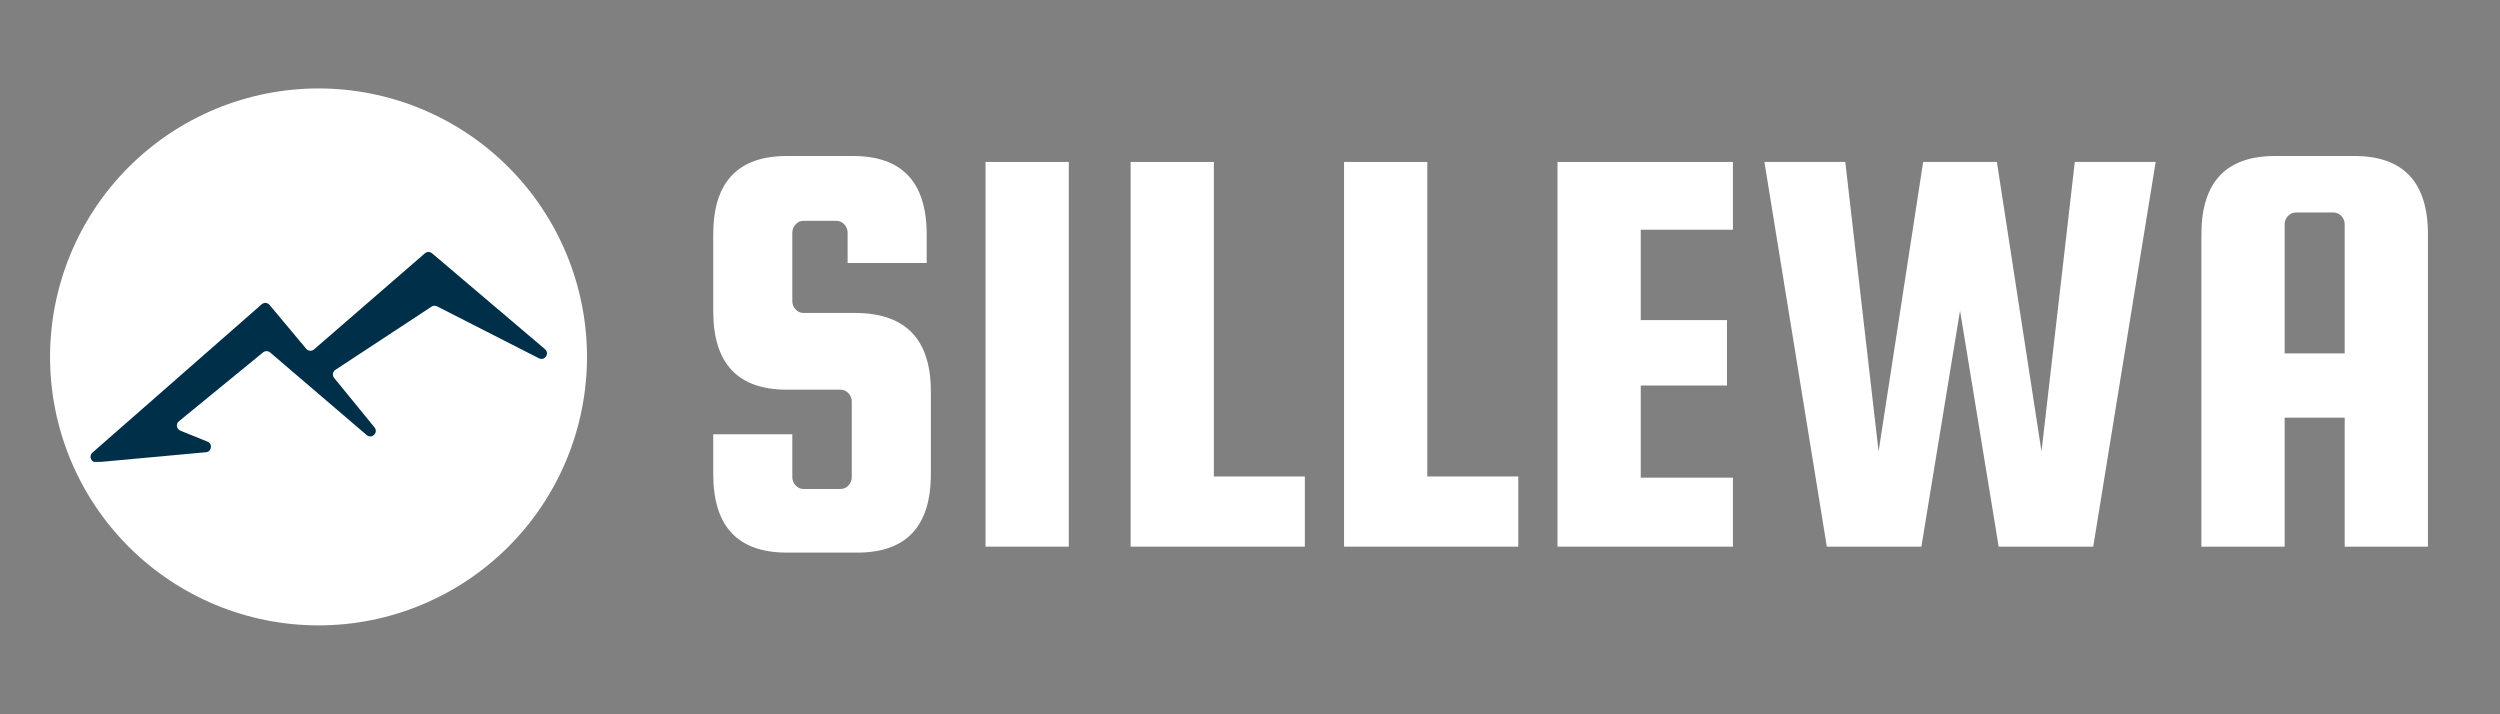 <svg xmlns="http://www.w3.org/2000/svg" xmlns:xlink="http://www.w3.org/1999/xlink" width="1750" zoomAndPan="magnify" viewBox="0 0 1312.5 375" height="500" preserveAspectRatio="xMidYMid meet" version="1.0"><rect x="0" y="0" width="1312.5" height="375" fill="#808080" stroke="none"/><defs><g/><clipPath id="2973d55b43"><path d="M 26.277 46.43 L 308.168 46.43 L 308.168 328.324 L 26.277 328.324 Z M 26.277 46.43 " clip-rule="nonzero"/></clipPath><clipPath id="e7fad16d9b"><path d="M 47.52 132.293 L 287.168 132.293 L 287.168 242.488 L 47.52 242.488 Z M 47.52 132.293 " clip-rule="nonzero"/></clipPath></defs><g fill="#ffffff" fill-opacity="1"><g transform="translate(358.837, 286.995)"><g><path d="M 127.672 -148.906 L 86.156 -148.906 L 86.156 -164.828 C 86.156 -166.492 85.582 -167.945 84.438 -169.188 C 83.289 -170.438 81.891 -171.062 80.234 -171.062 L 63.062 -171.062 C 61.395 -171.062 59.988 -170.438 58.844 -169.188 C 57.695 -167.945 57.125 -166.492 57.125 -164.828 L 57.125 -128.922 C 57.125 -127.254 57.695 -125.797 58.844 -124.547 C 59.988 -123.305 61.395 -122.688 63.062 -122.688 L 91.156 -122.688 C 116.957 -122.27 129.859 -108.535 129.859 -81.484 L 129.859 -38.078 C 129.859 -10.609 116.957 3.125 91.156 3.125 L 54.312 3.125 C 28.508 3.125 15.609 -10.609 15.609 -38.078 L 15.609 -59 L 57.125 -59 L 57.125 -36.531 C 57.125 -34.863 57.695 -33.406 58.844 -32.156 C 59.988 -30.906 61.395 -30.281 63.062 -30.281 L 82.406 -30.281 C 84.07 -30.281 85.477 -30.906 86.625 -32.156 C 87.77 -33.406 88.344 -34.863 88.344 -36.531 L 88.344 -76.172 C 88.344 -77.836 87.77 -79.289 86.625 -80.531 C 85.477 -81.781 84.07 -82.406 82.406 -82.406 L 54.312 -82.406 C 28.508 -82.406 15.609 -96.145 15.609 -123.625 L 15.609 -163.891 C 15.609 -191.359 28.508 -205.094 54.312 -205.094 L 88.969 -205.094 C 114.77 -205.094 127.672 -191.359 127.672 -163.891 Z M 127.672 -148.906 "/></g></g></g><g fill="#ffffff" fill-opacity="1"><g transform="translate(501.798, 286.995)"><g><path d="M 59.312 -201.969 L 59.312 0 L 15.609 0 L 15.609 -201.969 Z M 59.312 -201.969 "/></g></g></g><g fill="#ffffff" fill-opacity="1"><g transform="translate(577.961, 286.995)"><g><path d="M 59.312 -36.844 L 107.078 -36.844 L 107.078 0 L 15.609 0 L 15.609 -201.969 L 59.312 -201.969 Z M 59.312 -36.844 "/></g></g></g><g fill="#ffffff" fill-opacity="1"><g transform="translate(690.019, 286.995)"><g><path d="M 59.312 -36.844 L 107.078 -36.844 L 107.078 0 L 15.609 0 L 15.609 -201.969 L 59.312 -201.969 Z M 59.312 -36.844 "/></g></g></g><g fill="#ffffff" fill-opacity="1"><g transform="translate(802.078, 286.995)"><g><path d="M 59.312 -36.219 L 107.703 -36.219 L 107.703 0 L 15.609 0 L 15.609 -201.969 L 107.703 -201.969 L 107.703 -166.391 L 59.312 -166.391 L 59.312 -118.938 L 104.578 -118.938 L 104.578 -84.594 L 59.312 -84.594 Z M 59.312 -36.219 "/></g></g></g><g fill="#ffffff" fill-opacity="1"><g transform="translate(919.444, 286.995)"><g><path d="M 90.219 -201.969 L 128.922 -201.969 L 152.344 -49.953 L 169.828 -201.969 L 212.281 -201.969 L 179.5 0 L 129.859 0 L 109.578 -123.938 L 89.281 0 L 39.641 0 L 6.875 -201.969 L 49.328 -201.969 L 66.812 -49.953 Z M 90.219 -201.969 "/></g></g></g><g fill="#ffffff" fill-opacity="1"><g transform="translate(1140.128, 286.995)"><g><path d="M 95.844 -205.094 C 121.645 -205.094 134.547 -191.359 134.547 -163.891 L 134.547 0 L 90.844 0 L 90.844 -67.734 L 59.312 -67.734 L 59.312 0 L 15.609 0 L 15.609 -163.891 C 15.609 -191.359 28.508 -205.094 54.312 -205.094 Z M 59.312 -101.453 L 90.844 -101.453 L 90.844 -169.203 C 90.844 -170.859 90.27 -172.312 89.125 -173.562 C 87.977 -174.812 86.57 -175.438 84.906 -175.438 L 65.25 -175.438 C 63.582 -175.438 62.176 -174.812 61.031 -173.562 C 59.883 -172.312 59.312 -170.859 59.312 -169.203 Z M 59.312 -101.453 "/></g></g></g><g clip-path="url(#2973d55b43)"><path fill="#ffffff" d="M 308.168 187.379 C 308.168 189.684 308.113 191.988 308 194.293 C 307.887 196.598 307.715 198.898 307.492 201.191 C 307.266 203.488 306.98 205.777 306.645 208.059 C 306.305 210.34 305.91 212.613 305.461 214.875 C 305.012 217.137 304.504 219.387 303.945 221.625 C 303.383 223.863 302.77 226.086 302.102 228.293 C 301.43 230.5 300.707 232.688 299.93 234.859 C 299.152 237.031 298.324 239.184 297.441 241.316 C 296.559 243.445 295.621 245.555 294.637 247.641 C 293.652 249.723 292.613 251.785 291.527 253.82 C 290.438 255.852 289.301 257.859 288.117 259.836 C 286.93 261.816 285.695 263.766 284.414 265.684 C 283.133 267.602 281.805 269.484 280.434 271.34 C 279.059 273.191 277.641 275.008 276.176 276.793 C 274.711 278.574 273.207 280.32 271.656 282.031 C 270.109 283.738 268.52 285.41 266.887 287.043 C 265.258 288.672 263.586 290.262 261.875 291.812 C 260.168 293.359 258.422 294.867 256.637 296.328 C 254.855 297.793 253.039 299.211 251.184 300.586 C 249.332 301.961 247.445 303.289 245.527 304.57 C 243.609 305.852 241.664 307.086 239.684 308.27 C 237.707 309.457 235.699 310.594 233.664 311.68 C 231.629 312.77 229.57 313.805 227.484 314.789 C 225.398 315.777 223.293 316.711 221.16 317.594 C 219.031 318.477 216.879 319.309 214.707 320.086 C 212.535 320.859 210.344 321.586 208.137 322.254 C 205.93 322.922 203.707 323.539 201.469 324.098 C 199.234 324.66 196.984 325.164 194.719 325.613 C 192.457 326.066 190.188 326.461 187.902 326.797 C 185.621 327.137 183.332 327.418 181.039 327.645 C 178.742 327.871 176.441 328.039 174.141 328.152 C 171.836 328.266 169.531 328.324 167.223 328.324 C 164.918 328.324 162.609 328.266 160.309 328.152 C 158.004 328.039 155.703 327.871 153.406 327.645 C 151.113 327.418 148.824 327.137 146.543 326.797 C 144.262 326.461 141.988 326.066 139.727 325.613 C 137.465 325.164 135.215 324.66 132.977 324.098 C 130.738 323.539 128.516 322.922 126.309 322.254 C 124.102 321.586 121.91 320.859 119.738 320.086 C 117.566 319.309 115.418 318.477 113.285 317.594 C 111.152 316.711 109.047 315.777 106.961 314.789 C 104.875 313.805 102.816 312.77 100.781 311.68 C 98.746 310.594 96.742 309.457 94.762 308.27 C 92.785 307.086 90.836 305.852 88.918 304.57 C 87 303.289 85.113 301.961 83.262 300.586 C 81.41 299.211 79.59 297.793 77.809 296.328 C 76.023 294.867 74.277 293.359 72.57 291.812 C 70.859 290.262 69.191 288.672 67.559 287.043 C 65.926 285.41 64.336 283.738 62.789 282.031 C 61.238 280.32 59.734 278.574 58.27 276.793 C 56.805 275.008 55.387 273.191 54.016 271.34 C 52.641 269.484 51.312 267.602 50.031 265.684 C 48.75 263.766 47.516 261.816 46.328 259.836 C 45.145 257.859 44.008 255.852 42.918 253.82 C 41.832 251.785 40.797 249.723 39.809 247.641 C 38.824 245.555 37.887 243.445 37.004 241.316 C 36.121 239.184 35.293 237.031 34.516 234.859 C 33.738 232.688 33.016 230.5 32.344 228.293 C 31.676 226.086 31.062 223.863 30.5 221.625 C 29.941 219.387 29.434 217.137 28.984 214.875 C 28.535 212.613 28.141 210.34 27.801 208.059 C 27.465 205.777 27.18 203.488 26.957 201.191 C 26.73 198.898 26.559 196.598 26.445 194.293 C 26.332 191.988 26.277 189.684 26.277 187.379 C 26.277 185.07 26.332 182.766 26.445 180.461 C 26.559 178.156 26.73 175.855 26.957 173.562 C 27.18 171.266 27.465 168.977 27.801 166.695 C 28.141 164.414 28.535 162.141 28.984 159.879 C 29.434 157.617 29.941 155.367 30.5 153.129 C 31.062 150.891 31.676 148.668 32.344 146.461 C 33.016 144.254 33.738 142.066 34.516 139.895 C 35.293 137.723 36.121 135.57 37.004 133.438 C 37.887 131.309 38.824 129.199 39.809 127.113 C 40.797 125.031 41.832 122.969 42.918 120.934 C 44.008 118.902 45.145 116.895 46.328 114.918 C 47.516 112.938 48.75 110.988 50.031 109.07 C 51.312 107.152 52.641 105.27 54.016 103.414 C 55.387 101.562 56.805 99.746 58.27 97.961 C 59.734 96.18 61.238 94.434 62.789 92.723 C 64.336 91.016 65.926 89.344 67.559 87.715 C 69.191 86.082 70.859 84.492 72.57 82.941 C 74.277 81.395 76.023 79.887 77.809 78.426 C 79.59 76.961 81.41 75.543 83.262 74.168 C 85.113 72.793 87 71.465 88.918 70.184 C 90.836 68.902 92.785 67.668 94.762 66.484 C 96.742 65.297 98.746 64.16 100.781 63.074 C 102.816 61.984 104.875 60.949 106.961 59.965 C 109.047 58.977 111.152 58.043 113.285 57.16 C 115.418 56.277 117.566 55.445 119.738 54.668 C 121.91 53.895 124.102 53.168 126.309 52.5 C 128.516 51.832 130.738 51.215 132.977 50.656 C 135.215 50.094 137.465 49.59 139.727 49.141 C 141.988 48.688 144.262 48.293 146.543 47.957 C 148.824 47.617 151.113 47.336 153.406 47.109 C 155.703 46.883 158.004 46.715 160.309 46.602 C 162.609 46.488 164.918 46.43 167.223 46.43 C 169.531 46.43 171.836 46.488 174.141 46.602 C 176.441 46.715 178.742 46.883 181.039 47.109 C 183.332 47.336 185.621 47.617 187.902 47.957 C 190.188 48.293 192.457 48.688 194.719 49.141 C 196.984 49.59 199.234 50.094 201.469 50.656 C 203.707 51.215 205.93 51.832 208.137 52.5 C 210.344 53.168 212.535 53.895 214.707 54.668 C 216.879 55.445 219.031 56.277 221.16 57.16 C 223.293 58.043 225.398 58.977 227.484 59.965 C 229.57 60.949 231.629 61.984 233.664 63.074 C 235.699 64.16 237.707 65.297 239.684 66.484 C 241.664 67.668 243.609 68.902 245.527 70.184 C 247.445 71.465 249.332 72.793 251.184 74.168 C 253.039 75.543 254.855 76.961 256.637 78.426 C 258.422 79.887 260.168 81.395 261.875 82.941 C 263.586 84.492 265.258 86.082 266.887 87.715 C 268.52 89.344 270.109 91.016 271.656 92.723 C 273.207 94.434 274.711 96.18 276.176 97.961 C 277.641 99.746 279.059 101.562 280.434 103.414 C 281.805 105.27 283.133 107.152 284.414 109.07 C 285.695 110.988 286.93 112.938 288.117 114.918 C 289.301 116.895 290.438 118.902 291.527 120.934 C 292.613 122.969 293.652 125.031 294.637 127.113 C 295.621 129.199 296.559 131.309 297.441 133.438 C 298.324 135.57 299.152 137.723 299.93 139.895 C 300.707 142.066 301.43 144.254 302.102 146.461 C 302.77 148.668 303.383 150.891 303.945 153.129 C 304.504 155.367 305.012 157.617 305.461 159.879 C 305.91 162.141 306.305 164.414 306.645 166.695 C 306.98 168.977 307.266 171.266 307.492 173.562 C 307.715 175.855 307.887 178.156 308 180.461 C 308.113 182.766 308.168 185.07 308.168 187.379 Z M 308.168 187.379 " fill-opacity="1" fill-rule="nonzero"/></g><g clip-path="url(#e7fad16d9b)"><path fill="#003049" d="M 286.125 183.324 L 226.824 132.977 C 225.738 132.055 224.141 132.062 223.062 133 L 164.863 183.438 C 163.641 184.496 161.789 184.348 160.754 183.109 L 141.508 160.074 C 140.465 158.828 138.605 158.684 137.387 159.754 L 48.512 237.648 C 46.406 239.492 47.895 242.949 50.68 242.695 L 108.133 237.422 C 111.148 237.145 111.758 233.004 108.953 231.867 L 94.664 226.082 C 92.633 225.258 92.223 222.559 93.922 221.168 L 138.117 185.008 C 139.199 184.121 140.762 184.141 141.824 185.047 L 192.496 228.395 C 195.172 230.68 198.84 227.102 196.609 224.371 L 175.426 198.418 C 174.344 197.09 174.645 195.117 176.074 194.176 L 226.555 160.992 C 227.422 160.422 228.527 160.359 229.453 160.832 L 282.941 188.102 C 285.992 189.656 288.734 185.543 286.125 183.324 " fill-opacity="1" fill-rule="nonzero"/></g></svg>